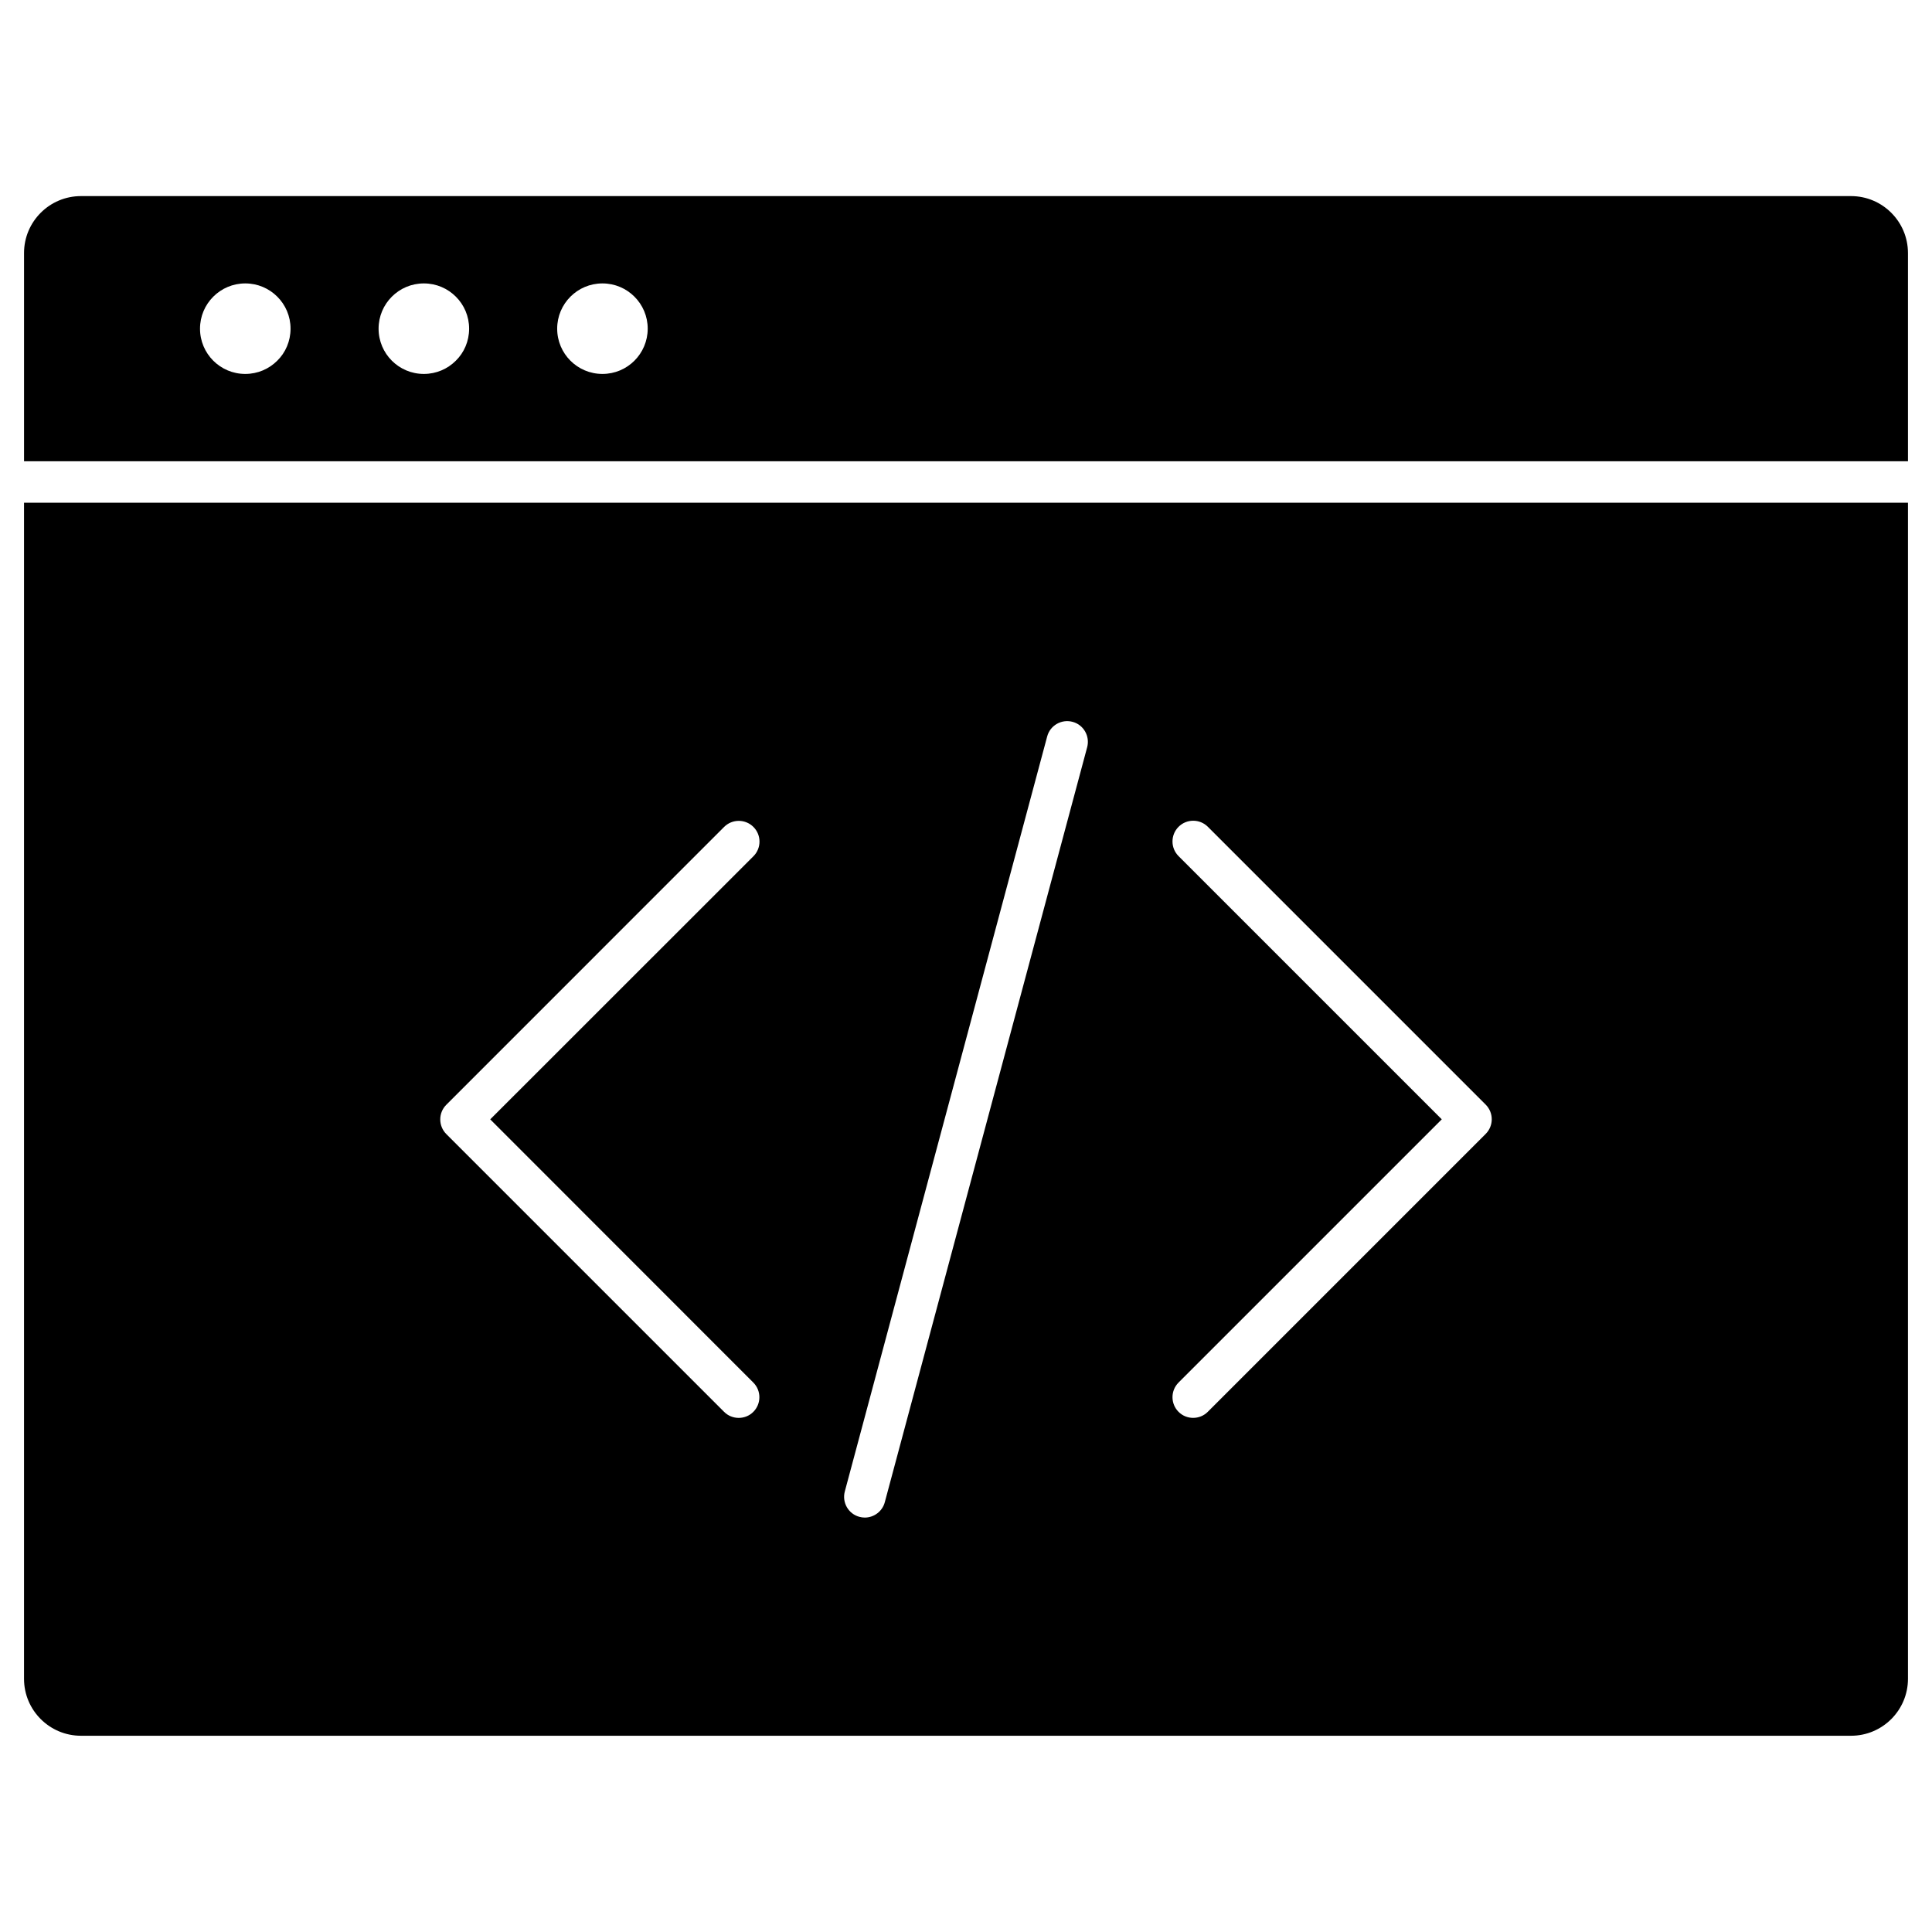 <?xml version="1.0" encoding="UTF-8"?>
<!-- Uploaded to: SVG Repo, www.svgrepo.com, Generator: SVG Repo Mixer Tools -->
<svg fill="#000000" width="800px" height="800px" version="1.1" viewBox="144 144 512 512" xmlns="http://www.w3.org/2000/svg">
 <g>
  <path d="m649.63 211.05v55.191h-499.26v-55.191c0-8.32 6.762-15.082 15.082-15.082h469.09c8.324 0 15.086 6.762 15.086 15.082zm-333.98 20.055c0-3.316-1.332-6.305-3.512-8.484s-5.168-3.512-8.484-3.512-6.305 1.332-8.484 3.512-3.512 5.168-3.512 8.484c0 6.629 5.363 11.992 11.992 11.992 3.316 0 6.305-1.332 8.484-3.512 2.148-2.144 3.516-5.164 3.516-8.48zm-47.328 0c0-3.316-1.332-6.305-3.512-8.484s-5.168-3.512-8.484-3.512-6.305 1.332-8.484 3.512-3.512 5.168-3.512 8.484c0 6.629 5.363 11.992 11.992 11.992 3.316 0 6.305-1.332 8.484-3.512 2.184-2.144 3.516-5.164 3.516-8.48zm-47.324 0c0-3.316-1.332-6.305-3.512-8.484-2.18-2.18-5.168-3.512-8.484-3.512s-6.305 1.332-8.484 3.512c-2.18 2.18-3.512 5.168-3.512 8.484 0 6.629 5.363 11.992 11.992 11.992 3.316 0 6.305-1.332 8.484-3.512 2.184-2.144 3.516-5.164 3.516-8.48z"/>
  <path d="m649.63 277.23v311.68c0 8.32-6.762 15.082-15.082 15.082h-469.1c-8.32 0-15.082-6.762-15.082-15.082v-311.68zm-111.91 167.27c2.144-2.144 2.144-5.625 0-7.769l-73.621-73.621c-2.144-2.144-5.625-2.144-7.769 0s-2.144 5.625 0 7.769l69.754 69.754-69.754 69.754c-2.144 2.144-2.144 5.625 0 7.769 1.074 1.074 2.469 1.594 3.867 1.594 1.398 0 2.797-0.52 3.867-1.594zm-105.61-102.48c0.781-2.926-0.941-5.949-3.867-6.727-2.926-0.781-5.949 0.941-6.727 3.867l-53.633 200.09c-0.781 2.926 0.941 5.949 3.867 6.727 0.488 0.129 0.941 0.195 1.43 0.195 2.406 0 4.648-1.625 5.297-4.062zm-88.445 28.895c2.144-2.144 2.144-5.625 0-7.769s-5.625-2.144-7.769 0l-73.617 73.625c-2.144 2.144-2.144 5.625 0 7.769l73.621 73.621c1.074 1.074 2.469 1.594 3.867 1.594 1.398 0 2.797-0.52 3.867-1.594 2.144-2.144 2.144-5.625 0-7.769l-69.719-69.754z"/>
 </g>
</svg>